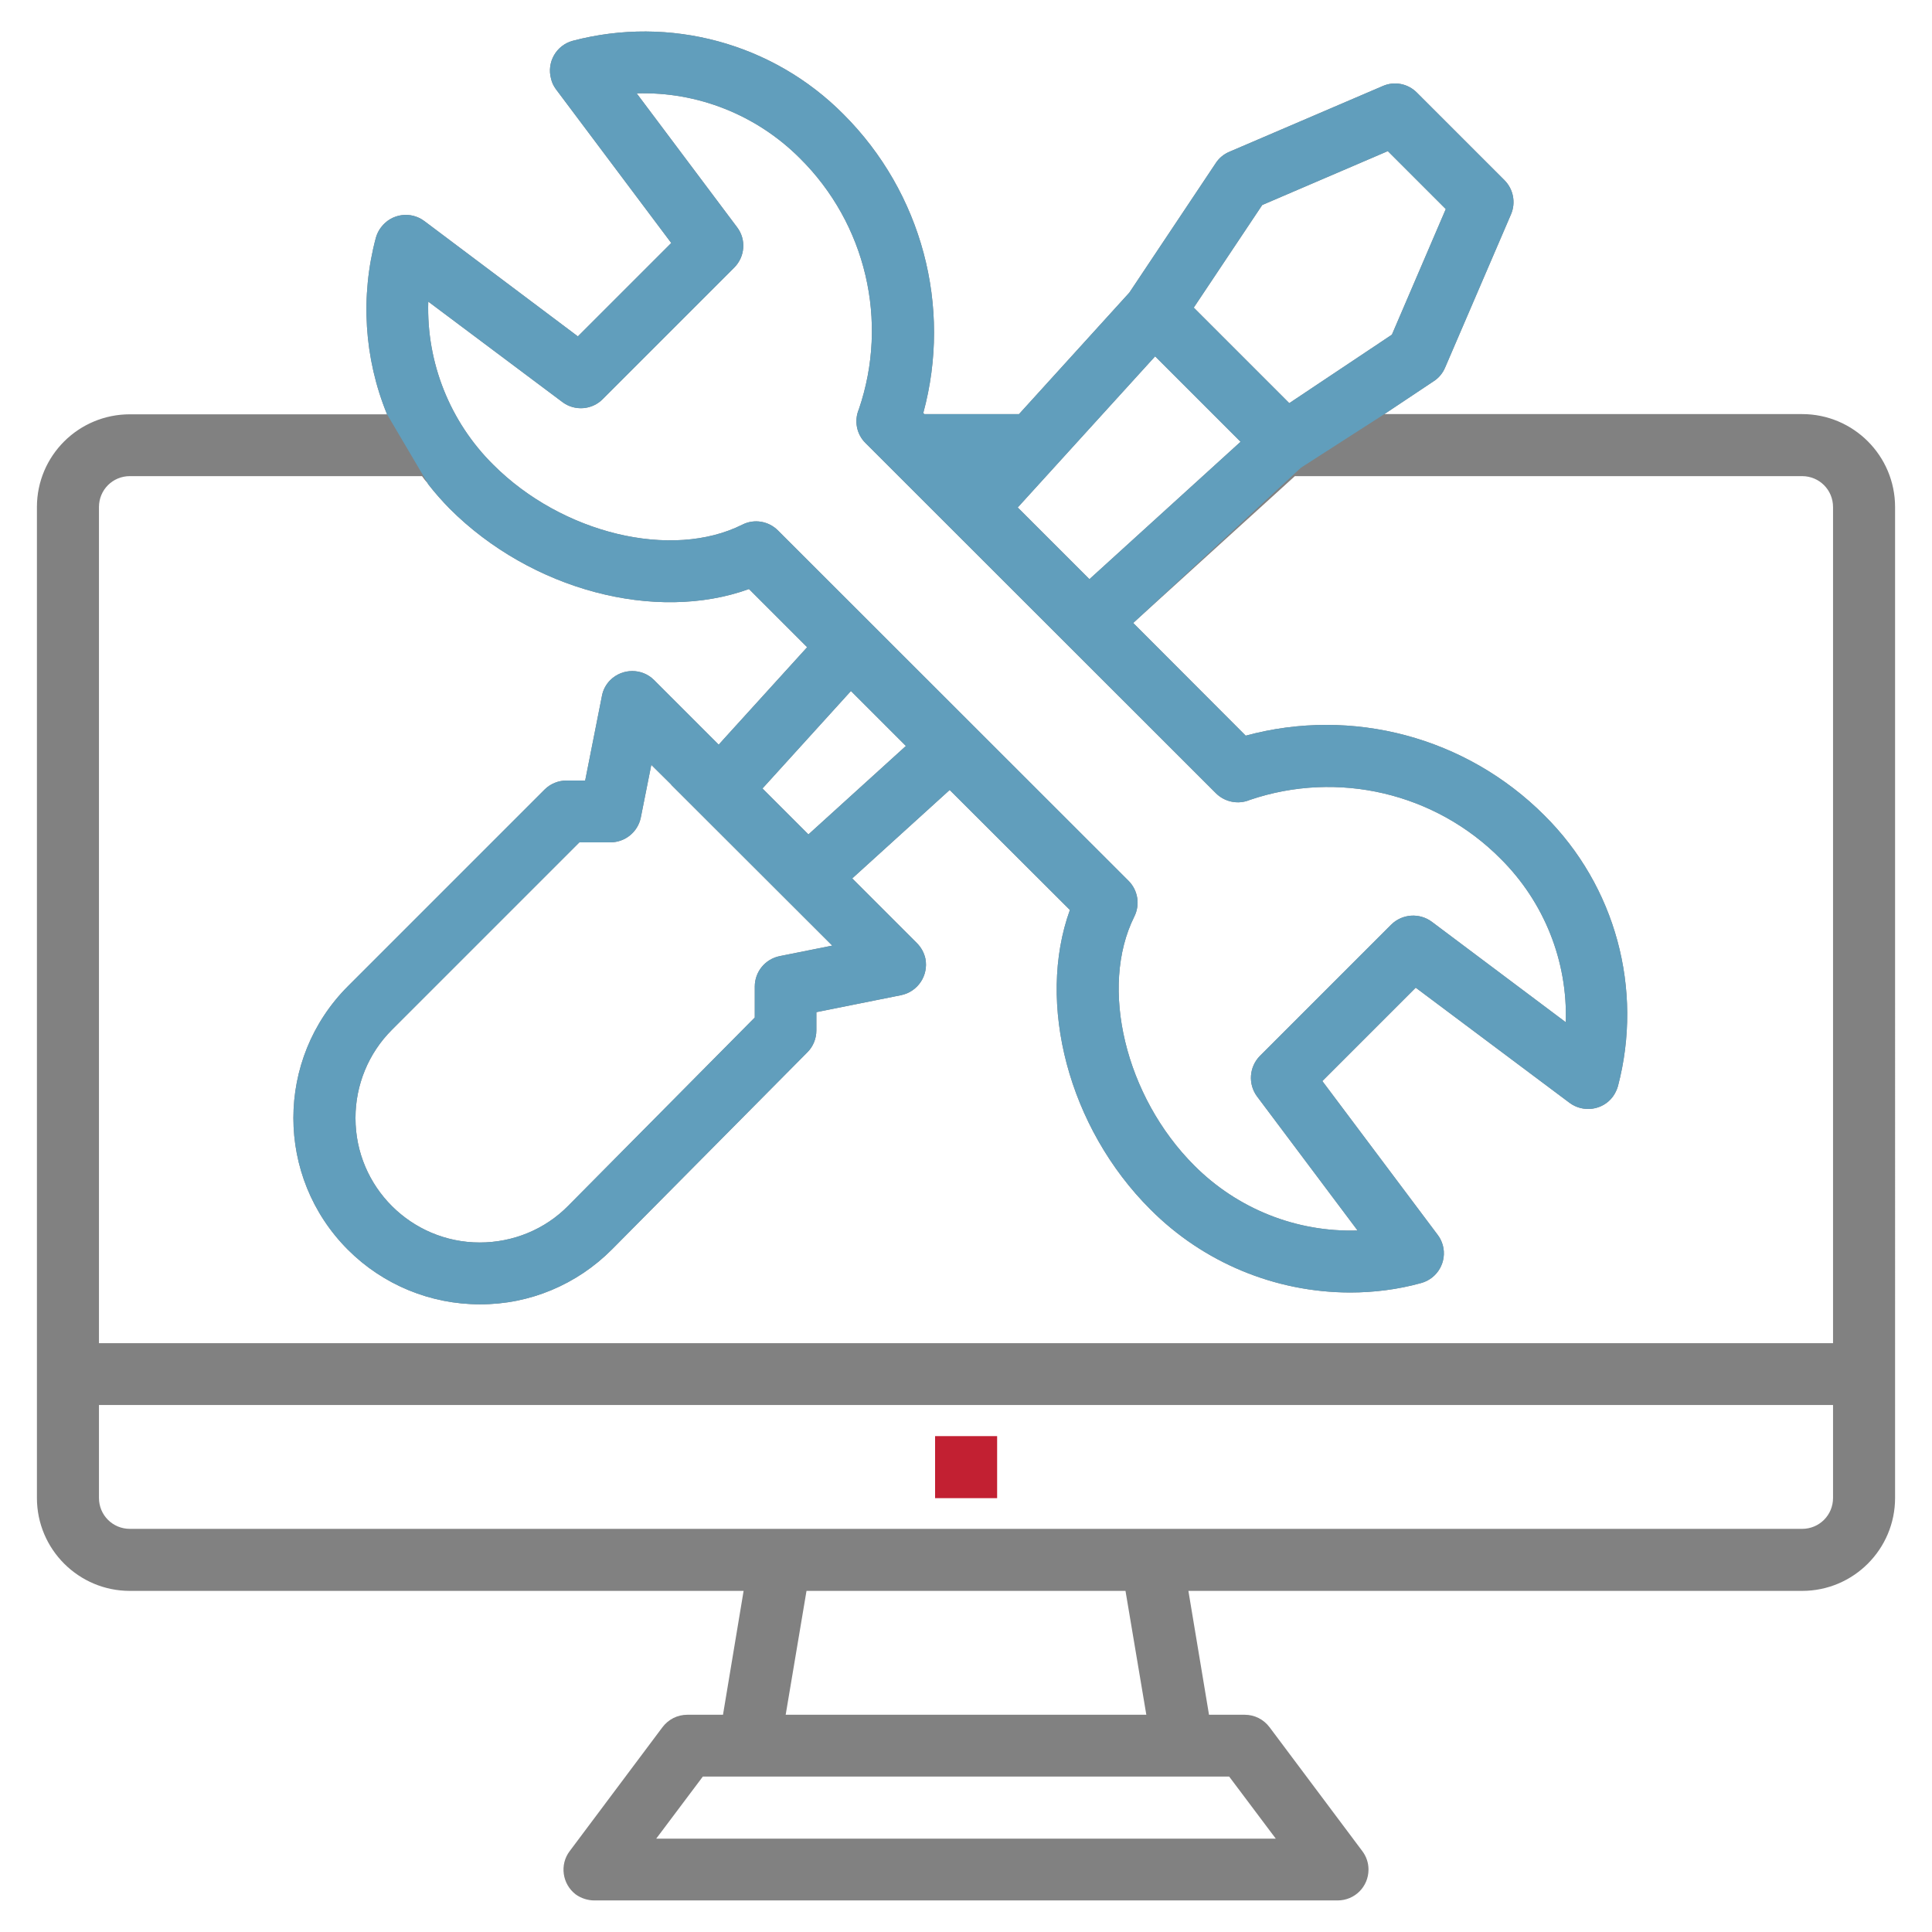 <?xml version="1.0" encoding="utf-8"?>
<!-- Generator: Adobe Illustrator 26.0.1, SVG Export Plug-In . SVG Version: 6.00 Build 0)  -->
<svg version="1.1" id="Layer_1" xmlns="http://www.w3.org/2000/svg" xmlns:xlink="http://www.w3.org/1999/xlink" x="0px" y="0px"
	 viewBox="0 0 90 90" style="enable-background:new 0 0 90 90;" xml:space="preserve">
<style type="text/css">
	.st0{fill:#818181;}
	.st1{fill:#C22032;}
	.st2{fill:#619EBC;}
</style>
<path id="XMLID_00000158018846796255403450000012362489632736214657_" class="st0" d="M83.95,19.29H64.49l2.31-1.54
	c0.23-0.15,0.41-0.37,0.52-0.63l3.07-7.14c0.23-0.54,0.11-1.17-0.31-1.59L66,4.31c-0.42-0.42-1.05-0.54-1.59-0.3l-7.14,3.06
	c-0.26,0.11-0.48,0.29-0.63,0.52l-4.03,6.04l-5.14,5.66h-4.41l-0.05-0.05c1.35-4.96-0.07-10.27-3.71-13.91
	c-3.29-3.32-8.1-4.62-12.62-3.43c-0.77,0.21-1.22,1-1.01,1.77c0.04,0.18,0.12,0.34,0.23,0.49l5.37,7.16l-4.35,4.35l-7.15-5.37
	c-0.64-0.48-1.54-0.35-2.02,0.29c-0.11,0.14-0.19,0.31-0.24,0.48c-0.73,2.73-0.55,5.62,0.52,8.23H6.05c-2.39,0-4.33,1.93-4.33,4.32
	v46.16c0,2.39,1.94,4.33,4.33,4.33h28.59l-0.96,5.77h-1.66c-0.46,0-0.88,0.21-1.16,0.58l-4.32,5.77c-0.48,0.63-0.35,1.54,0.28,2.02
	c0.25,0.18,0.56,0.28,0.87,0.28h34.62c0.8,0,1.44-0.64,1.44-1.44c0-0.31-0.1-0.61-0.29-0.86l-4.32-5.77
	c-0.28-0.37-0.7-0.58-1.16-0.58h-1.66l-0.96-5.77h28.59c2.39,0,4.33-1.94,4.33-4.33V23.62C88.28,21.23,86.34,19.29,83.95,19.29z
	 M58.8,9.55l5.85-2.51l2.7,2.7l-2.51,5.85l-4.78,3.19l-4.45-4.45L58.8,9.55z M53.81,16.6l3.98,3.98l-7.04,6.4l-3.34-3.34L53.81,16.6
	z M26.2,18.73c0.57,0.43,1.38,0.37,1.88-0.14l6.12-6.12c0.51-0.51,0.57-1.31,0.14-1.88l-4.68-6.24c2.84-0.09,5.59,1.01,7.6,3.02
	c3.08,3.05,4.15,7.59,2.75,11.69c-0.23,0.54-0.11,1.17,0.31,1.58l16.32,16.31c0.42,0.42,1.05,0.54,1.59,0.31
	c4.1-1.39,8.64-0.32,11.68,2.75c2.02,2.01,3.12,4.76,3.03,7.61l-6.24-4.68c-0.58-0.43-1.38-0.37-1.89,0.13l-6.12,6.12
	c-0.5,0.51-0.56,1.31-0.13,1.89l4.68,6.24c-2.85,0.09-5.6-1.01-7.61-3.03c-3.21-3.21-4.43-8.3-2.79-11.59
	c0.28-0.56,0.17-1.23-0.27-1.67L36.24,24.71c-0.44-0.44-1.11-0.55-1.66-0.27c-3.29,1.65-8.39,0.42-11.6-2.79
	c-2.02-2-3.12-4.76-3.03-7.6L26.2,18.73z M37.66,38.87l-2.14-2.14l4.12-4.54l2.56,2.56L37.66,38.87z M38.77,44.05l-2.45,0.49
	c-0.68,0.14-1.16,0.73-1.16,1.42v1.44l-8.69,8.77c-1.08,1.1-2.57,1.71-4.12,1.71c-3.19,0-5.79-2.59-5.79-5.79c0-0.01,0-0.01,0-0.02
	c0-1.53,0.61-3.01,1.69-4.09l8.74-8.74h1.44c0.69,0,1.28-0.48,1.42-1.15l0.49-2.46l0.92,0.91l0.02,0.03L38.77,44.05z M57.26,82.76
	l2.17,2.89H30.57l2.17-2.89H57.26z M36.6,79.88l0.97-5.77h14.86l0.97,5.77H36.6z M85.39,69.78c0,0.8-0.64,1.44-1.44,1.44H6.05
	c-0.8,0-1.44-0.64-1.44-1.44v-4.33h80.78V69.78z M85.39,62.57H4.61V23.62c0-0.8,0.64-1.44,1.44-1.44h13.61
	c0.08,0.12,0.17,0.23,0.27,0.34c0,0.02,0.01,0.03,0.02,0.04c0.31,0.4,0.64,0.77,0.99,1.13c3.81,3.81,9.61,5.32,13.95,3.75l2.71,2.71
	l-2.08,2.29l-1.78,1.96l-0.26,0.29l-0.03-0.03l-0.12-0.12l-2.86-2.86c-0.56-0.56-1.47-0.56-2.04,0c-0.2,0.2-0.34,0.46-0.39,0.74
	l-0.78,3.94h-0.87c-0.38,0-0.75,0.15-1.02,0.42l-9.16,9.16c-3.39,3.39-3.39,8.89,0,12.28c1.63,1.63,3.84,2.54,6.14,2.54h0.01
	c2.31,0.01,4.52-0.92,6.15-2.56l9.11-9.19c0.26-0.26,0.41-0.63,0.41-1.01v-0.85l3.94-0.79c0.79-0.16,1.29-0.92,1.14-1.7
	c-0.06-0.28-0.2-0.53-0.4-0.73l-3.01-3.01l4.54-4.12l5.6,5.59c-1.57,4.34-0.07,10.14,3.75,13.95c2.46,2.47,5.8,3.86,9.29,3.87
	c1.12,0,2.24-0.14,3.32-0.44c0.77-0.21,1.22-1,1.01-1.77c-0.05-0.17-0.13-0.34-0.24-0.48l-5.37-7.16l4.35-4.35l7.16,5.36
	c0.64,0.48,1.55,0.35,2.02-0.28c0.11-0.15,0.19-0.32,0.24-0.49c1.19-4.52-0.11-9.33-3.43-12.62c-3.64-3.64-8.94-5.06-13.91-3.71
	l-5.23-5.24l-0.01-0.01l7.53-6.84h23.63c0.8,0,1.44,0.64,1.44,1.44V62.57z"/>
<rect x="43.56" y="66.9" class="st1" width="2.89" height="2.89"/>
<path class="st2" d="M71.94,37.98c-3.64-3.64-8.94-5.06-13.91-3.71l-5.23-5.24l-0.01-0.01l7.81-7.23l3.89-2.5l2.31-1.54
	c0.23-0.15,0.41-0.37,0.52-0.63l3.07-7.14c0.23-0.54,0.11-1.17-0.31-1.59L66,4.31c-0.42-0.42-1.05-0.54-1.59-0.3l-7.14,3.06
	c-0.26,0.11-0.48,0.29-0.63,0.52l-4.03,6.04l-5.14,5.66h-4.41l-0.05-0.05c1.35-4.96-0.07-10.27-3.71-13.91
	c-3.29-3.32-8.1-4.62-12.62-3.43c-0.77,0.21-1.22,1-1.01,1.77c0.04,0.18,0.12,0.34,0.23,0.49l5.37,7.16l-4.35,4.35l-7.15-5.37
	c-0.64-0.48-1.54-0.35-2.02,0.29c-0.11,0.14-0.19,0.31-0.24,0.48c-0.73,2.73-0.55,5.62,0.52,8.23l1.9,3.22
	c0,0.02,0.01,0.03,0.02,0.04c0.31,0.4,0.64,0.77,0.99,1.13c3.81,3.81,9.61,5.32,13.95,3.75l2.71,2.71l-2.08,2.29l-1.78,1.96
	l-0.26,0.29l-0.03-0.03l-0.12-0.12l-2.86-2.86c-0.56-0.56-1.47-0.56-2.04,0c-0.2,0.2-0.34,0.46-0.39,0.74l-0.78,3.94h-0.87
	c-0.38,0-0.75,0.15-1.02,0.42l-9.16,9.16c-3.39,3.39-3.39,8.89,0,12.28c1.63,1.63,3.84,2.54,6.14,2.54h0.01
	c2.31,0.01,4.52-0.92,6.15-2.56l9.11-9.19c0.26-0.26,0.41-0.63,0.41-1.01v-0.85l3.94-0.79c0.79-0.16,1.29-0.92,1.14-1.7
	c-0.06-0.28-0.2-0.53-0.4-0.73l-3.01-3.01l4.54-4.12l5.6,5.59c-1.57,4.34-0.07,10.14,3.75,13.95c2.46,2.47,5.8,3.86,9.29,3.87
	c1.12,0,2.24-0.14,3.32-0.44c0.77-0.21,1.22-1,1.01-1.77c-0.05-0.17-0.13-0.34-0.24-0.48l-5.37-7.16l4.35-4.35l7.16,5.36
	c0.64,0.48,1.55,0.35,2.02-0.28c0.11-0.15,0.19-0.32,0.24-0.49C76.56,46.08,75.26,41.27,71.94,37.98z M58.8,9.55l5.85-2.51l2.7,2.7
	l-2.51,5.85l-4.78,3.19l-4.45-4.45L58.8,9.55z M53.81,16.6l3.98,3.98l-7.04,6.4l-3.34-3.34L53.81,16.6z M36.32,44.54
	c-0.68,0.14-1.16,0.73-1.16,1.42v1.44l-8.69,8.77c-1.08,1.1-2.57,1.71-4.12,1.71c-3.19,0-5.79-2.59-5.79-5.79c0-0.01,0-0.01,0-0.02
	c0-1.53,0.61-3.01,1.69-4.09l8.74-8.74h1.44c0.69,0,1.28-0.48,1.42-1.15l0.49-2.46l0.92,0.91l0.02,0.03l7.49,7.48L36.32,44.54z
	 M37.66,38.87l-2.14-2.14l4.12-4.54l2.56,2.56L37.66,38.87z M66.7,42.94c-0.58-0.43-1.38-0.37-1.89,0.13l-6.12,6.12
	c-0.5,0.51-0.56,1.31-0.13,1.89l4.68,6.24c-2.85,0.09-5.6-1.01-7.61-3.03c-3.21-3.21-4.43-8.3-2.79-11.59
	c0.28-0.56,0.17-1.23-0.27-1.67L36.24,24.71c-0.44-0.44-1.11-0.55-1.66-0.27c-3.29,1.65-8.39,0.42-11.6-2.79
	c-2.02-2-3.12-4.76-3.03-7.6l6.25,4.68c0.57,0.43,1.38,0.37,1.88-0.14l6.12-6.12c0.51-0.51,0.57-1.31,0.14-1.88l-4.68-6.24
	c2.84-0.09,5.59,1.01,7.6,3.02c3.08,3.05,4.15,7.59,2.75,11.69c-0.23,0.54-0.11,1.17,0.31,1.58l16.32,16.31
	c0.42,0.42,1.05,0.54,1.59,0.31c4.1-1.39,8.64-0.32,11.68,2.75c2.02,2.01,3.12,4.76,3.03,7.61L66.7,42.94z"/>
</svg>

